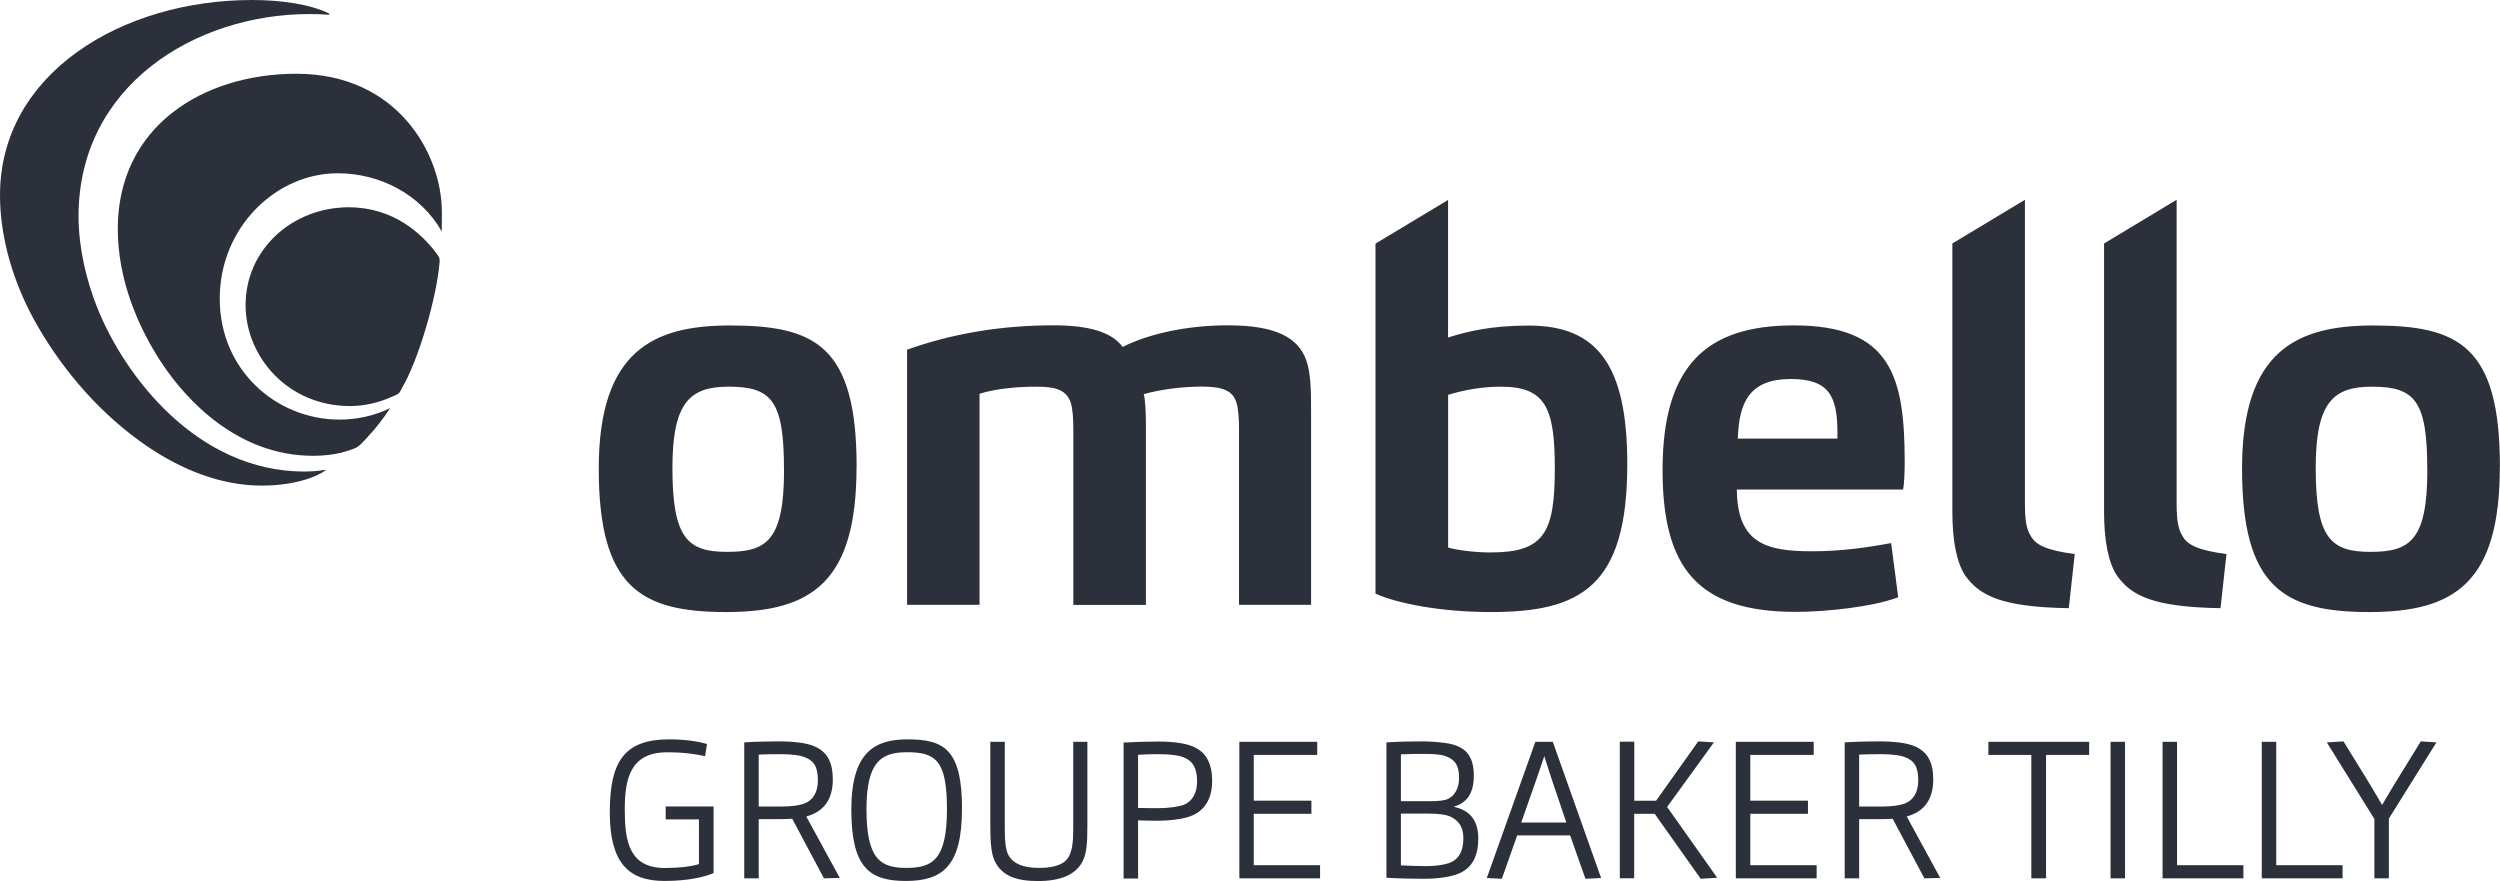 <?xml version="1.0" encoding="windows-1252"?> <svg xmlns="http://www.w3.org/2000/svg" xmlns:xlink="http://www.w3.org/1999/xlink" id="Calque_1" viewBox="0 0 296.95 104.66"><defs><style> .cls-1 { fill: #2c303a; } .cls-2 { fill: none; } .cls-3 { clip-path: url(#clippath); } </style><clipPath id="clippath"><rect class="cls-2" y="0" width="296.95" height="104.65"></rect></clipPath></defs><g class="cls-3"><path class="cls-1" d="M288.32,55.77c0,8.43-2.06,9.78-6.76,9.78s-6.5-1.61-6.5-9.97c0-7.85,2.12-9.65,6.69-9.65,5.15,0,6.56,1.74,6.56,9.84M296.94,55.45c0-14.41-4.95-16.79-15.06-16.79-9.01,0-15.57,2.96-15.57,16.99s4.89,17.05,15.12,17.05,15.5-3.6,15.5-17.24M263.75,72.24l.71-6.43c-3.41-.45-4.63-1.1-5.21-2.12-.58-.9-.71-2.06-.71-4.05V23.73l-8.62,5.19v31.8c0,3.54.51,6.11,1.54,7.66,1.67,2.32,4.18,3.73,12.29,3.86M245.73,72.24l.71-6.43c-3.41-.45-4.63-1.1-5.21-2.12-.58-.9-.71-2.06-.71-4.05V23.73l-8.62,5.19v31.8c0,3.54.51,6.11,1.54,7.66,1.68,2.32,4.18,3.73,12.29,3.86M206.42,52.1c.13-4.44,1.48-7.08,6.3-7.08,4.5,0,5.53,2,5.53,6.37v.71h-11.84ZM206.3,58.15h19.75c.13-.58.19-2.12.19-3.22,0-10.23-1.61-16.28-13.19-16.28-10.42,0-15.57,4.83-15.57,17.18,0,11.58,4.12,16.85,15.83,16.85,3.47,0,9.14-.58,12.16-1.74l-.84-6.43c-2.77.51-5.85.97-9.39.97-5.41,0-8.88-.9-8.94-7.34M172.01,65.04v-18.14c2.06-.65,4.31-.97,6.24-.97,5.34,0,6.43,2.51,6.43,9.72,0,7.66-1.28,9.97-7.65,9.97-1.8,0-3.86-.26-5.02-.58M163.38,70.51c2.57,1.16,7.72,2.19,13.7,2.19,10.68,0,16.21-3.02,16.21-17.56,0-11.84-3.6-16.47-11.71-16.47-4.5,0-7.33.71-9.58,1.42v-16.34l-8.62,5.19v41.58ZM116.35,71.86v-25.09c1.86-.58,4.31-.84,6.76-.84s3.54.45,4.06,1.86c.26.77.32,2.06.32,3.15v20.91h8.62v-21.49c0-1.28-.07-2.96-.26-3.54,1.74-.51,4.44-.9,6.88-.9s3.67.45,4.12,1.86c.26.77.32,2.06.32,3.15v20.91h8.56v-22.84c0-2.38,0-4.57-.58-6.24-.96-2.57-3.41-4.12-9.32-4.12-4.7,0-9.33.97-12.48,2.57-1.03-1.41-3.22-2.57-8.17-2.57-6.43,0-12.22,1.03-17.44,2.9v30.3h8.62ZM93.13,55.77c0,8.43-2.06,9.78-6.76,9.78s-6.5-1.61-6.5-9.97c0-7.85,2.12-9.65,6.69-9.65,5.15,0,6.56,1.74,6.56,9.84M101.75,55.45c0-14.41-4.95-16.79-15.06-16.79-9.01,0-15.57,2.96-15.57,16.99s4.89,17.05,15.12,17.05,15.5-3.6,15.5-17.24"></path><path class="cls-1" d="M39.08,1.6h0c-2.27-1.12-5.78-1.6-9.16-1.6C14.6,0,0,8.64,0,23.19,0,28.33,1.63,33.83,4.48,38.75c3.22,5.57,7.69,10.65,13.02,14.27,4.04,2.75,8.73,4.66,13.57,4.66,4.03,0,6.74-1.11,7.68-1.88-.41.06-1.38.21-2.59.21-12.74,0-21.4-11.34-24.65-19.57-1.25-3.17-2.18-6.99-2.18-10.77C9.33,10.17,23.2,1.67,36.74,1.67c.76,0,1.52.02,2.29.08.06,0,.1-.03.1-.07,0-.02-.02-.05-.05-.07M41.43,24.62c-6.69,0-12.26,4.99-12.26,11.62,0,6.15,5.04,11.99,12.39,11.99,1.7,0,3.39-.38,4.94-1.08.27-.12.62-.23.84-.42.19-.15.28-.42.4-.63,1.96-3.29,4.16-10.82,4.48-15.03.03-.43-.09-.59-.35-.94-1.74-2.35-5.12-5.51-10.45-5.51M52.49,25.14c0,.57-.01,1.8-.02,2.35-2.49-4.39-7.34-6.91-12.36-6.91-7.32,0-14.01,6.42-14.01,14.9s6.71,14.36,14.24,14.36c2.06,0,4.12-.45,6.01-1.37-.81,1.24-1.72,2.41-2.73,3.49-.46.48-.93,1.09-1.55,1.32-.72.26-2.21.86-4.89.86-8.95,0-15.04-6.63-17.89-10.9-2.84-4.25-5.3-9.95-5.3-16.05,0-12.16,10.11-18.43,21.21-18.43,12.08,0,17.28,9.61,17.28,16.37"></path><path class="cls-1" d="M283.75,104.33v-7.1l5.65-9.05-1.86-.12c-3.01,4.85-3.88,6.32-4.59,7.56-.76-1.33-1.59-2.73-4.59-7.56l-1.98.12,5.65,9.1v7.05h1.72ZM278.25,104.33v-1.56h-7.88v-14.66h-1.72v16.22h9.6ZM266.47,104.33v-1.56h-7.88v-14.66h-1.72v16.22h9.6ZM252.41,88.11h-1.72v16.22h1.72v-16.22ZM243.03,104.33v-14.66h5.12v-1.56h-11.97v1.56h5.1v14.66h1.75ZM220.83,95.81v-6.18c.48-.02,1.38-.05,2.57-.05,1.47,0,2.44.16,2.96.39.9.37,1.49.96,1.49,2.71,0,1.45-.6,2.34-1.52,2.73-.62.25-1.52.39-2.9.39h-2.62ZM220.83,104.33v-7.03h2.51c.53,0,1.01-.02,1.47-.05l3.77,7.08,1.88-.05-3.97-7.28.09-.05c2.02-.57,3.05-2.06,3.05-4.34,0-1.96-.58-3.33-2.32-4.02-.88-.34-2.28-.53-4.09-.53-.33,0-3.01.02-4.11.12v16.15h1.72ZM215.78,104.33v-1.56h-7.88v-6.11h6.85v-1.56h-6.85v-5.43h7.53v-1.56h-9.25v16.22h9.6ZM194.11,104.33v-7.67h2.43l5.47,7.72,1.96-.12-5.95-8.41,5.56-7.67-1.86-.12-5.01,7.05h-2.59v-7.01h-1.72v16.22h1.72ZM180.69,97.7c1.73-4.9,2.23-6.32,2.74-7.88.48,1.54.92,2.89,2.62,7.88h-5.36ZM180.21,99.23h6.29l1.82,5.15,1.86-.09-5.74-16.18h-2.07l-5.77,16.18,1.79.09,1.82-5.15ZM166.4,95.17v-5.57c1.03-.05,1.93-.05,2.89-.05s1.91.07,2.39.26c.85.3,1.63.8,1.63,2.57,0,1.22-.51,2.14-1.31,2.51-.44.21-1.17.28-2.28.28h-3.33ZM166.4,96.64h3.19c1.15,0,2.07.09,2.67.35.89.41,1.56,1.15,1.56,2.53,0,1.75-.64,2.53-1.52,2.92-.51.23-1.59.44-3.01.44-.87,0-1.93-.05-2.89-.09v-6.14ZM164.68,104.26c1.56.09,3.03.12,4.48.12,1.82,0,3.2-.25,4.07-.6,1.72-.69,2.36-2.23,2.36-4.16,0-2.25-1.05-3.4-2.94-3.79,1.66-.48,2.41-1.68,2.41-3.7,0-2.37-.99-3.56-3.4-3.88-.6-.09-1.82-.19-2.53-.19-1.47,0-2.98.02-4.45.12v16.08ZM156.8,104.33v-1.56h-7.88v-6.11h6.85v-1.56h-6.85v-5.43h7.54v-1.56h-9.25v16.22h9.6ZM135.18,89.65c.78-.05,1.66-.07,2.5-.07,1.49,0,2.48.18,2.99.41.9.37,1.52,1.1,1.52,2.85,0,1.4-.6,2.34-1.52,2.73-.6.23-1.7.42-3.08.42-.8,0-1.52,0-2.41-.02v-6.32ZM135.18,104.33v-6.89c.64.02,1.54.05,2.37.05,1.33,0,2.67-.19,3.38-.39,2.02-.53,3.05-2.07,3.05-4.34,0-1.93-.62-3.43-2.34-4.11-.87-.37-2.28-.57-4.09-.57-1.31,0-2.78.05-4.09.12v16.15h1.72ZM129.16,88.11h-1.68v10.5c0,1.52-.16,2.48-.55,3.17-.62,1.13-2.3,1.31-3.54,1.31-1.86,0-2.99-.51-3.54-1.4-.41-.67-.5-1.8-.5-3.17v-10.41h-1.72v9.79c0,1.82.05,3.31.5,4.32.87,1.91,2.78,2.43,5.17,2.43,2.69,0,4.39-.76,5.22-2.2.57-1.03.64-2.28.64-4.59v-9.74ZM112.48,96.15c0,6.04-1.79,6.94-4.83,6.94s-4.73-1.01-4.73-6.96c0-5.63,1.73-6.78,4.8-6.78,3.45,0,4.76.99,4.76,6.8M114.27,96.11c0-7.08-2.11-8.29-6.48-8.29-3.82,0-6.67,1.45-6.67,8.32s2.11,8.5,6.48,8.5,6.66-1.79,6.66-8.52M90.12,95.81v-6.18c.49-.02,1.38-.05,2.58-.05,1.47,0,2.44.16,2.96.39.9.37,1.49.96,1.49,2.71,0,1.45-.6,2.34-1.52,2.73-.62.25-1.52.39-2.89.39h-2.62ZM90.12,104.33v-7.03h2.51c.53,0,1.01-.02,1.47-.05l3.77,7.08,1.88-.05-3.97-7.28.09-.05c2.02-.57,3.05-2.06,3.05-4.34,0-1.96-.57-3.33-2.32-4.02-.87-.34-2.28-.53-4.09-.53-.32,0-3.01.02-4.11.12v16.15h1.72ZM84.76,103.69v-7.9h-5.69v1.54h3.95v5.31c-1.01.3-2.35.46-4.05.46-4.3,0-4.76-3.29-4.76-6.96s.67-6.78,5.04-6.78c2.23,0,3.52.25,4.5.46l.23-1.45c-1.06-.3-2.55-.55-4.48-.55-5.38,0-7.07,2.66-7.07,8.66s2.22,8.16,6.48,8.16c3.1,0,4.94-.55,5.86-.94"></path></g></svg> 